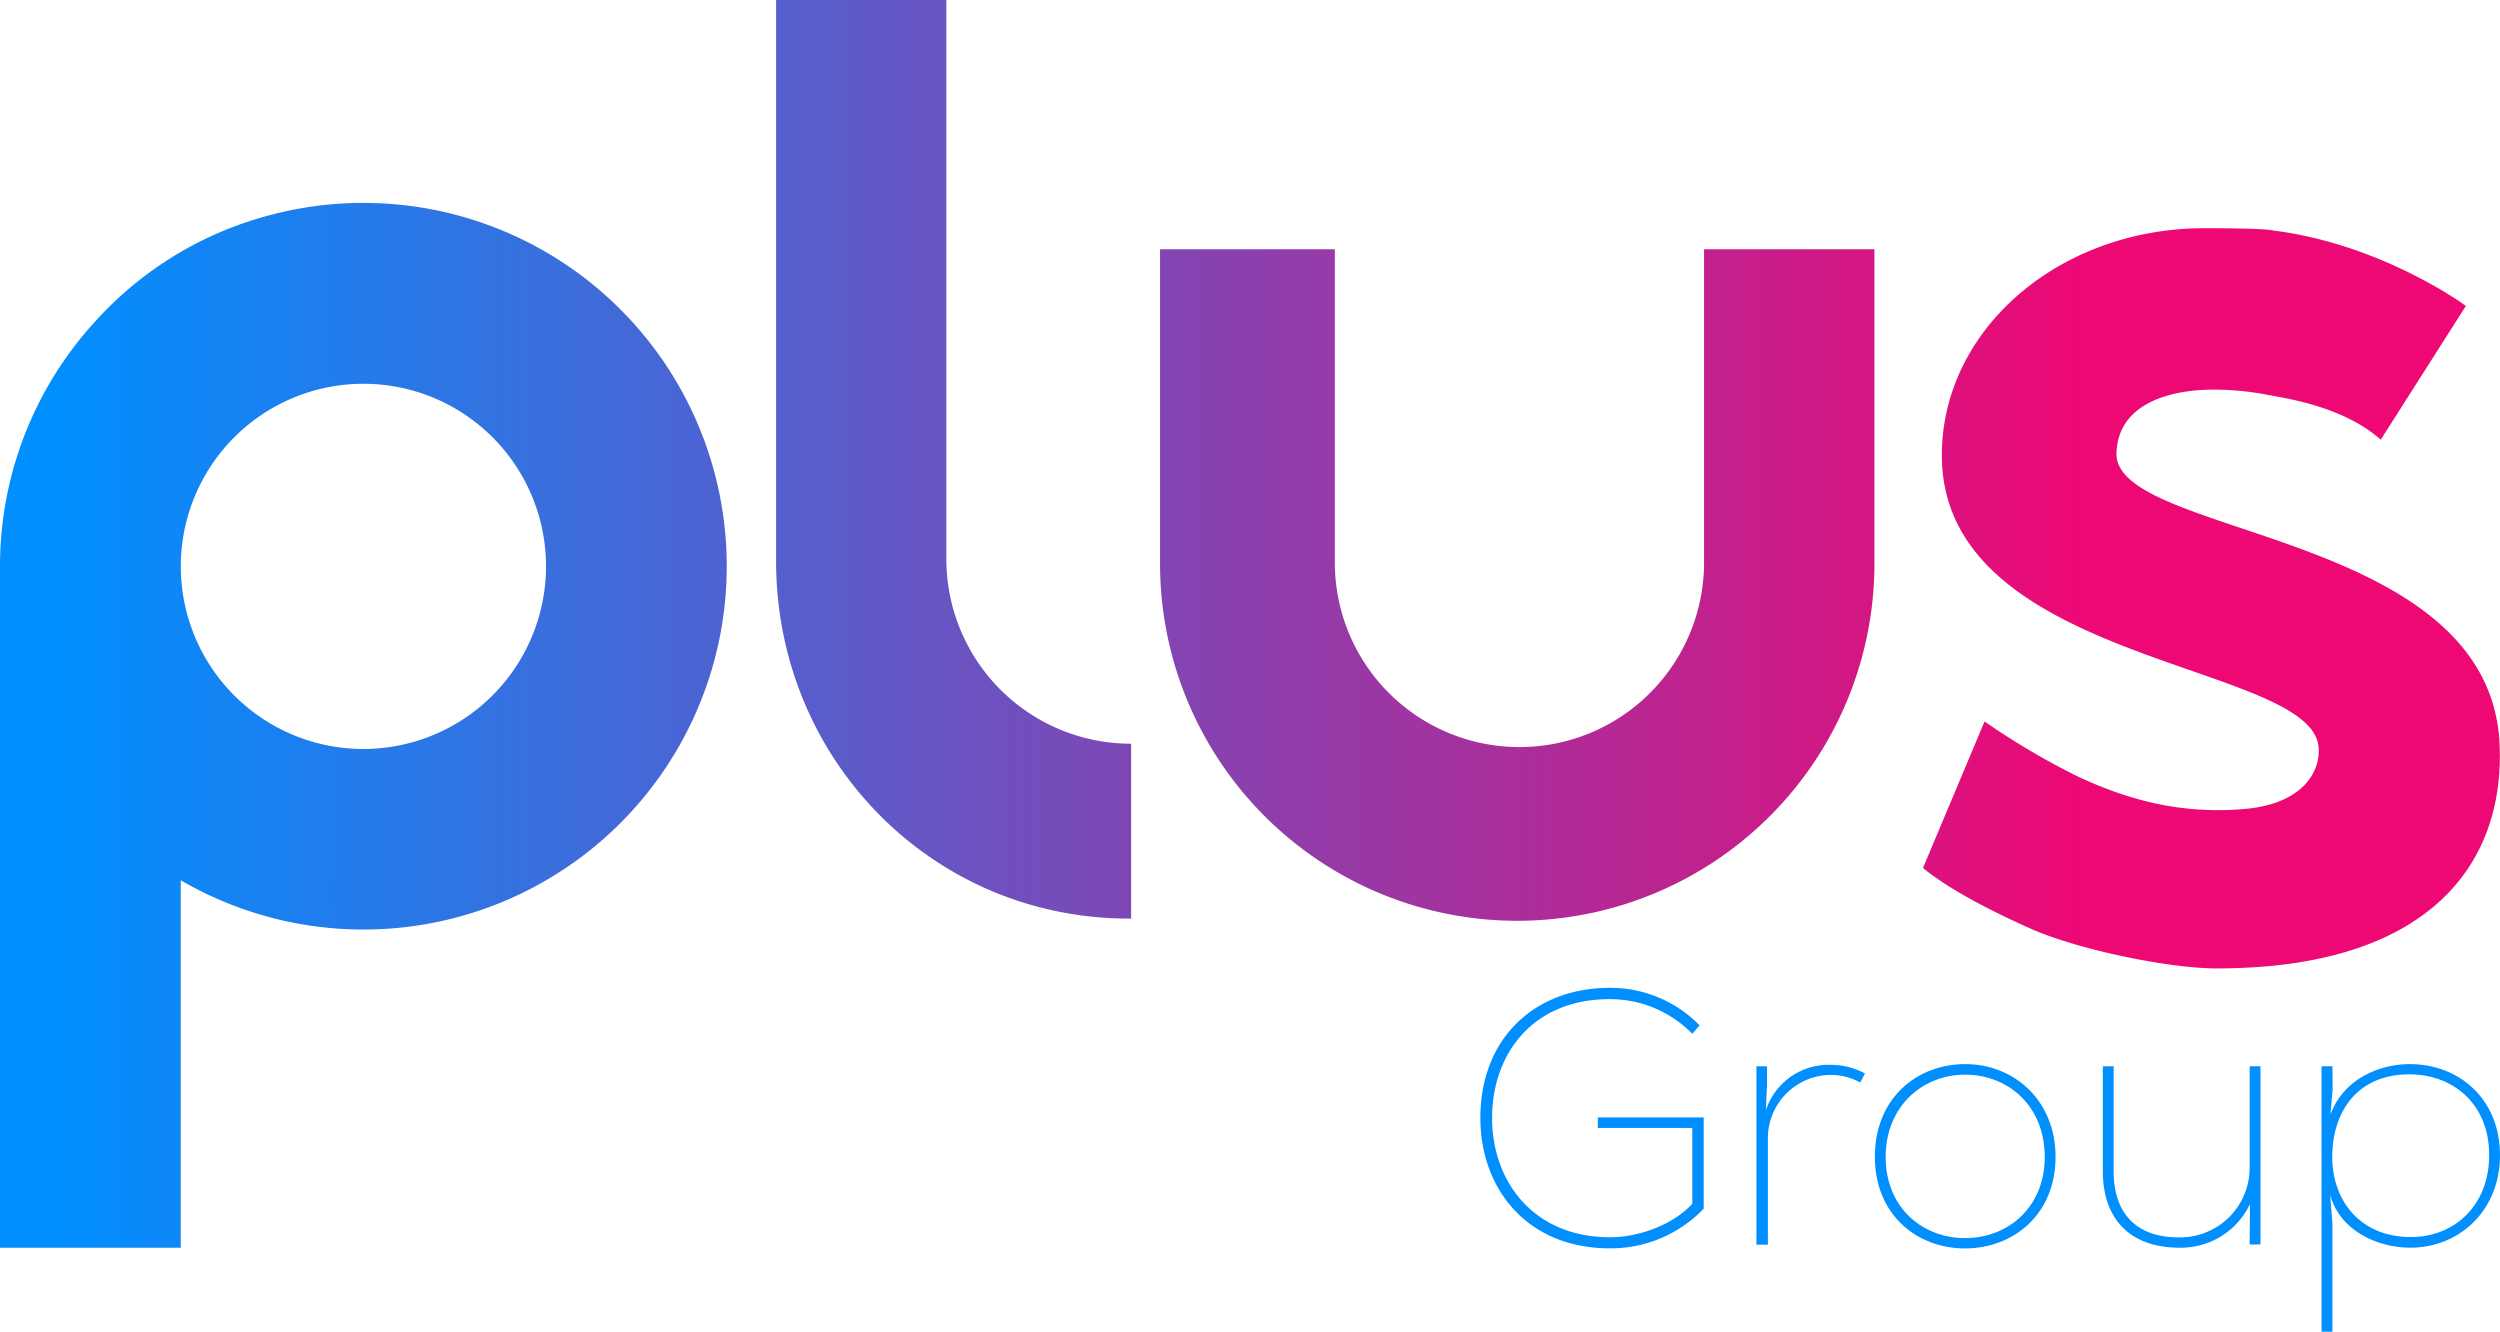 <svg xmlns="http://www.w3.org/2000/svg" xmlns:xlink="http://www.w3.org/1999/xlink" viewBox="0 0 473.97 252.49">
  <defs>
    <linearGradient id="linear-gradient" x1="10.02" y1="137.51" x2="395.21" y2="137.51" gradientUnits="userSpaceOnUse">
      <stop offset="0" stop-color="#008fff"/>
      <stop offset="1" stop-color="#ed0874"/>
    </linearGradient>
    <linearGradient id="linear-gradient-2" x1="10.02" y1="87.07" x2="395.21" y2="87.07" xlink:href="#linear-gradient"/>
    <linearGradient id="linear-gradient-3" x1="10.02" y1="110.71" x2="395.21" y2="110.71" xlink:href="#linear-gradient"/>
    <linearGradient id="linear-gradient-4" x1="10.02" y1="113.45" x2="395.21" y2="113.45" xlink:href="#linear-gradient"/>
  </defs>
  <g id="Layer_2" data-name="Layer 2">
    <g id="Layer_1-2" data-name="Layer 1">
      <g>
        <path d="M305.25,189.42c-15.05,0-22.37,10.82-22.37,22.51,0,12.1,7.87,22.64,22.37,22.64,5.47,0,12-2.39,15.59-6.36V213.84H302.92v-2H323v17.31a24.4,24.4,0,0,1-17.78,7.52c-15.87,0-24.56-11.49-24.56-24.69,0-15.32,10.47-24.7,24.56-24.7a23.59,23.59,0,0,1,17,7.12L320.84,196a21.77,21.77,0,0,0-15.59-6.57" style="fill: #008fff"/>
        <path d="M335,205.84l-.21,4.65A12.5,12.5,0,0,1,347,201.88a13.7,13.7,0,0,1,6.58,1.64l-.9,1.71a11.61,11.61,0,0,0-5.68-1.44,12,12,0,0,0-11.83,12v20.18H333V202.15h2Z" style="fill: #008fff"/>
        <path d="M372.61,201.74c9.17,0,17.1,6.84,17.1,17.58,0,11-8.07,17.37-17.16,17.37s-17.1-6.36-17.1-17.37,7.86-17.58,17.16-17.58m-.06,2c-8,0-15.05,5.95-15.05,15.6s7,15.39,15.05,15.39,15.11-5.75,15.11-15.39-6.91-15.6-15.11-15.6" style="fill: #008fff"/>
        <path d="M426.51,235.94l.06-7.66a14.52,14.52,0,0,1-13.33,8.27c-9.38,0-14.57-5.4-14.57-14.5v-19.9h2.05V222c0,8.35,4.58,12.59,12.31,12.59a13.19,13.19,0,0,0,13.48-13.2V202.15h2.05v33.79Z" style="fill: #008fff"/>
        <path d="M442.24,206.46l-.42,4.86c2.4-6.64,9.1-9.58,15.05-9.58,9.3,0,17.1,6.57,17.1,17.3,0,10.4-7.66,17.51-17,17.51-6.23,0-13.34-3.21-15.19-10l.42,5.47v20.45h-2.06V202.15h2.06ZM471.92,219c0-9.78-6.91-15.32-15.12-15.32-10.19,0-14.64,7.46-14.64,15.66,0,7.94,5,15.19,14.92,15.19,8.2,0,14.84-5.95,14.84-15.53" style="fill: #008fff"/>
      </g>
      <g>
        <path d="M68.9,38.47A68.34,68.34,0,0,0,51.51,40.7,67.64,67.64,0,0,0,18,61a68.65,68.65,0,0,0-18,46.4c0,.19,0,.38,0,.57H0V236.55H34.27V166.89A68.88,68.88,0,1,0,68.9,38.47ZM68.9,142a34.62,34.62,0,1,1,34.62-34.62A34.66,34.66,0,0,1,68.9,142Z" style="fill: url(#linear-gradient)"/>
        <path d="M179.42,106V0H147.14V106.42c0,37.41,29.48,67.73,66.89,67.73h.42V141A35,35,0,0,1,179.42,106Z" style="fill: url(#linear-gradient-2)"/>
        <path d="M323.07,106.85h0a35,35,0,0,1-70-.43V47.26H219.93v59.59h0a67.72,67.72,0,0,0,135.44,0h0V47.26H323.07Z" style="fill: url(#linear-gradient-3)"/>
        <path d="M473.89,141.06c-1.86-40.69-73.19-39.12-72.63-55.19.36-10.3,12-12,18.25-12a54.18,54.18,0,0,1,9.69.85c2.46.57,14.51,1.84,22.16,8.64L467.5,58s-15.19-11.26-35.42-14.15l-.5-.07c-.36,0-.71-.12-1.08-.16h0c-2.6-.34-9.93-.35-12.62-.35-27.35,0-49.73,19.07-49.73,43.06,0,39.59,69.78,39.11,71.41,55.2.49,4.91-3.19,10.82-13.7,11.81-12.54,1.18-22.68-1.88-31.47-5.9a139.32,139.32,0,0,1-18.14-10.66l-11.68,27.78c4.88,4,12.71,8.09,21.11,11.81,9.59,4,26,7.23,34.54,7.23C460.21,183.62,474.94,164.07,473.89,141.06Z" style="fill: url(#linear-gradient-4)"/>
      </g>
    </g>
  </g>
</svg>
